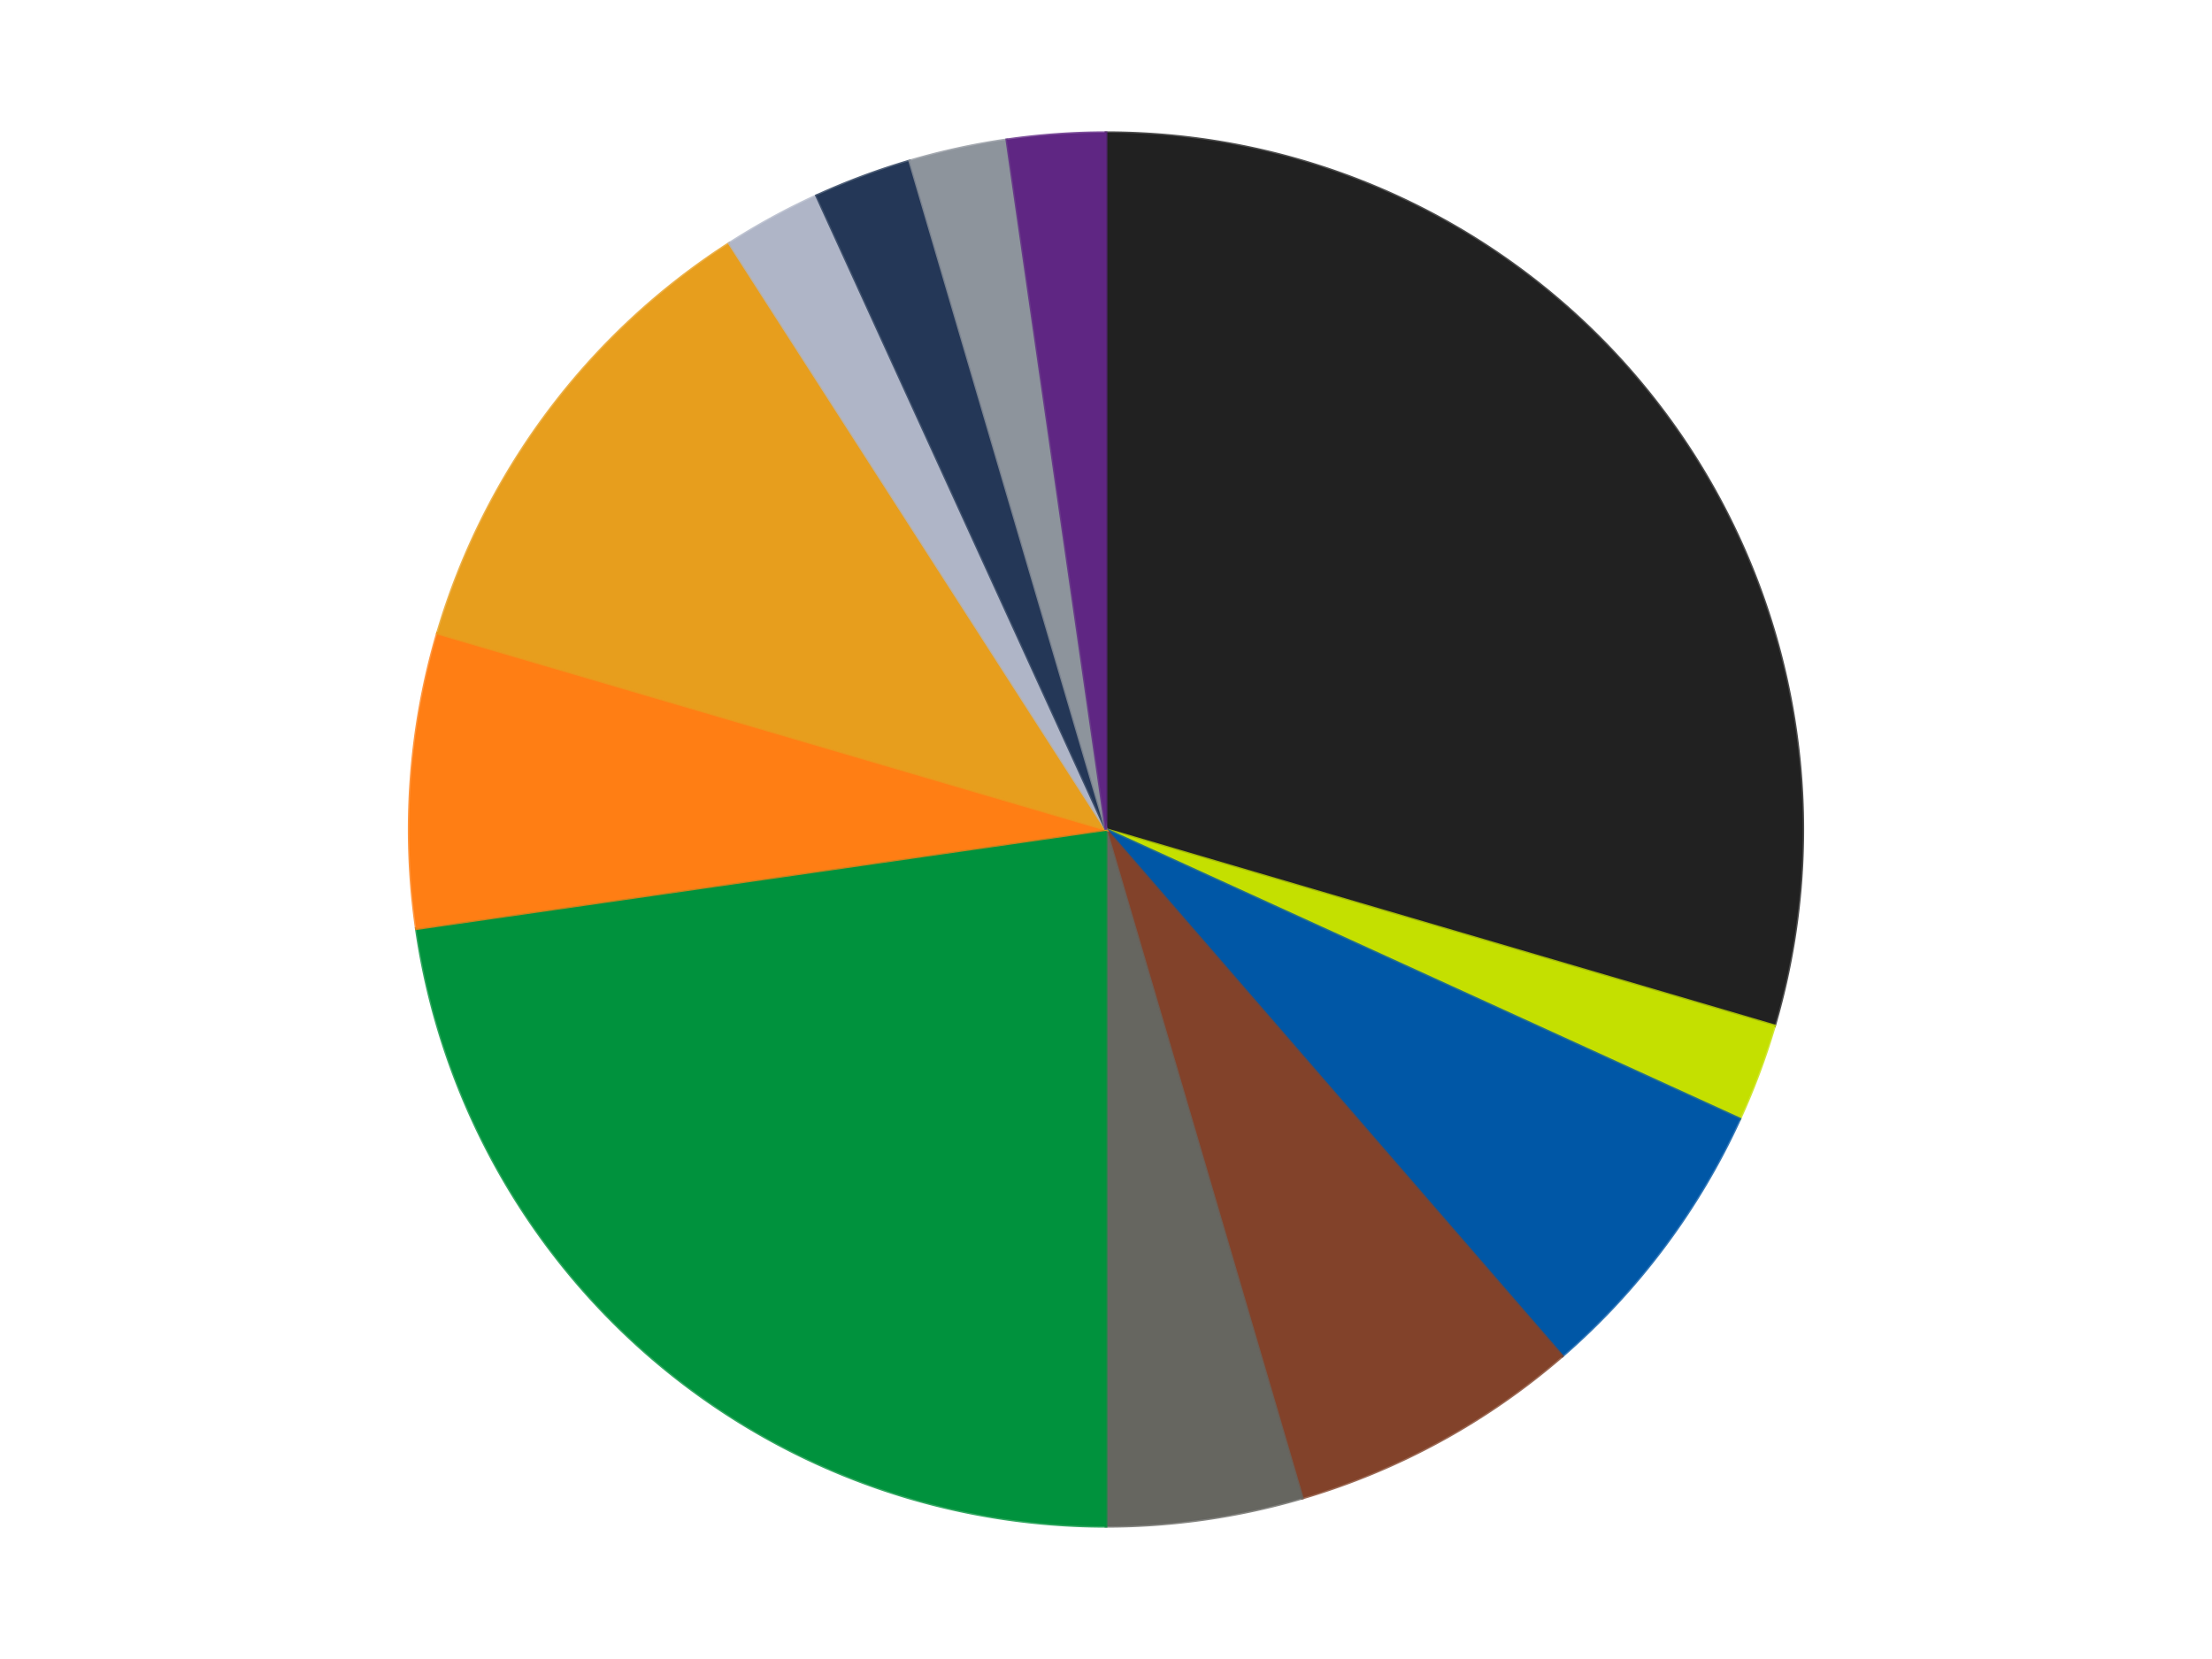 <?xml version='1.0' encoding='utf-8'?>
<svg xmlns="http://www.w3.org/2000/svg" xmlns:xlink="http://www.w3.org/1999/xlink" id="chart-62758bd1-6d4a-4b5a-aa14-fc8579356888" class="pygal-chart" viewBox="0 0 800 600"><!--Generated with pygal 3.0.4 (lxml) ©Kozea 2012-2016 on 2024-07-03--><!--http://pygal.org--><!--http://github.com/Kozea/pygal--><defs><style type="text/css">#chart-62758bd1-6d4a-4b5a-aa14-fc8579356888{-webkit-user-select:none;-webkit-font-smoothing:antialiased;font-family:Consolas,"Liberation Mono",Menlo,Courier,monospace}#chart-62758bd1-6d4a-4b5a-aa14-fc8579356888 .title{font-family:Consolas,"Liberation Mono",Menlo,Courier,monospace;font-size:16px}#chart-62758bd1-6d4a-4b5a-aa14-fc8579356888 .legends .legend text{font-family:Consolas,"Liberation Mono",Menlo,Courier,monospace;font-size:14px}#chart-62758bd1-6d4a-4b5a-aa14-fc8579356888 .axis text{font-family:Consolas,"Liberation Mono",Menlo,Courier,monospace;font-size:10px}#chart-62758bd1-6d4a-4b5a-aa14-fc8579356888 .axis text.major{font-family:Consolas,"Liberation Mono",Menlo,Courier,monospace;font-size:10px}#chart-62758bd1-6d4a-4b5a-aa14-fc8579356888 .text-overlay text.value{font-family:Consolas,"Liberation Mono",Menlo,Courier,monospace;font-size:16px}#chart-62758bd1-6d4a-4b5a-aa14-fc8579356888 .text-overlay text.label{font-family:Consolas,"Liberation Mono",Menlo,Courier,monospace;font-size:10px}#chart-62758bd1-6d4a-4b5a-aa14-fc8579356888 .tooltip{font-family:Consolas,"Liberation Mono",Menlo,Courier,monospace;font-size:14px}#chart-62758bd1-6d4a-4b5a-aa14-fc8579356888 text.no_data{font-family:Consolas,"Liberation Mono",Menlo,Courier,monospace;font-size:64px}
#chart-62758bd1-6d4a-4b5a-aa14-fc8579356888{background-color:transparent}#chart-62758bd1-6d4a-4b5a-aa14-fc8579356888 path,#chart-62758bd1-6d4a-4b5a-aa14-fc8579356888 line,#chart-62758bd1-6d4a-4b5a-aa14-fc8579356888 rect,#chart-62758bd1-6d4a-4b5a-aa14-fc8579356888 circle{-webkit-transition:150ms;-moz-transition:150ms;transition:150ms}#chart-62758bd1-6d4a-4b5a-aa14-fc8579356888 .graph &gt; .background{fill:transparent}#chart-62758bd1-6d4a-4b5a-aa14-fc8579356888 .plot &gt; .background{fill:transparent}#chart-62758bd1-6d4a-4b5a-aa14-fc8579356888 .graph{fill:rgba(0,0,0,.87)}#chart-62758bd1-6d4a-4b5a-aa14-fc8579356888 text.no_data{fill:rgba(0,0,0,1)}#chart-62758bd1-6d4a-4b5a-aa14-fc8579356888 .title{fill:rgba(0,0,0,1)}#chart-62758bd1-6d4a-4b5a-aa14-fc8579356888 .legends .legend text{fill:rgba(0,0,0,.87)}#chart-62758bd1-6d4a-4b5a-aa14-fc8579356888 .legends .legend:hover text{fill:rgba(0,0,0,1)}#chart-62758bd1-6d4a-4b5a-aa14-fc8579356888 .axis .line{stroke:rgba(0,0,0,1)}#chart-62758bd1-6d4a-4b5a-aa14-fc8579356888 .axis .guide.line{stroke:rgba(0,0,0,.54)}#chart-62758bd1-6d4a-4b5a-aa14-fc8579356888 .axis .major.line{stroke:rgba(0,0,0,.87)}#chart-62758bd1-6d4a-4b5a-aa14-fc8579356888 .axis text.major{fill:rgba(0,0,0,1)}#chart-62758bd1-6d4a-4b5a-aa14-fc8579356888 .axis.y .guides:hover .guide.line,#chart-62758bd1-6d4a-4b5a-aa14-fc8579356888 .line-graph .axis.x .guides:hover .guide.line,#chart-62758bd1-6d4a-4b5a-aa14-fc8579356888 .stackedline-graph .axis.x .guides:hover .guide.line,#chart-62758bd1-6d4a-4b5a-aa14-fc8579356888 .xy-graph .axis.x .guides:hover .guide.line{stroke:rgba(0,0,0,1)}#chart-62758bd1-6d4a-4b5a-aa14-fc8579356888 .axis .guides:hover text{fill:rgba(0,0,0,1)}#chart-62758bd1-6d4a-4b5a-aa14-fc8579356888 .reactive{fill-opacity:1.0;stroke-opacity:.8;stroke-width:1}#chart-62758bd1-6d4a-4b5a-aa14-fc8579356888 .ci{stroke:rgba(0,0,0,.87)}#chart-62758bd1-6d4a-4b5a-aa14-fc8579356888 .reactive.active,#chart-62758bd1-6d4a-4b5a-aa14-fc8579356888 .active .reactive{fill-opacity:0.6;stroke-opacity:.9;stroke-width:4}#chart-62758bd1-6d4a-4b5a-aa14-fc8579356888 .ci .reactive.active{stroke-width:1.5}#chart-62758bd1-6d4a-4b5a-aa14-fc8579356888 .series text{fill:rgba(0,0,0,1)}#chart-62758bd1-6d4a-4b5a-aa14-fc8579356888 .tooltip rect{fill:transparent;stroke:rgba(0,0,0,1);-webkit-transition:opacity 150ms;-moz-transition:opacity 150ms;transition:opacity 150ms}#chart-62758bd1-6d4a-4b5a-aa14-fc8579356888 .tooltip .label{fill:rgba(0,0,0,.87)}#chart-62758bd1-6d4a-4b5a-aa14-fc8579356888 .tooltip .label{fill:rgba(0,0,0,.87)}#chart-62758bd1-6d4a-4b5a-aa14-fc8579356888 .tooltip .legend{font-size:.8em;fill:rgba(0,0,0,.54)}#chart-62758bd1-6d4a-4b5a-aa14-fc8579356888 .tooltip .x_label{font-size:.6em;fill:rgba(0,0,0,1)}#chart-62758bd1-6d4a-4b5a-aa14-fc8579356888 .tooltip .xlink{font-size:.5em;text-decoration:underline}#chart-62758bd1-6d4a-4b5a-aa14-fc8579356888 .tooltip .value{font-size:1.5em}#chart-62758bd1-6d4a-4b5a-aa14-fc8579356888 .bound{font-size:.5em}#chart-62758bd1-6d4a-4b5a-aa14-fc8579356888 .max-value{font-size:.75em;fill:rgba(0,0,0,.54)}#chart-62758bd1-6d4a-4b5a-aa14-fc8579356888 .map-element{fill:transparent;stroke:rgba(0,0,0,.54) !important}#chart-62758bd1-6d4a-4b5a-aa14-fc8579356888 .map-element .reactive{fill-opacity:inherit;stroke-opacity:inherit}#chart-62758bd1-6d4a-4b5a-aa14-fc8579356888 .color-0,#chart-62758bd1-6d4a-4b5a-aa14-fc8579356888 .color-0 a:visited{stroke:#F44336;fill:#F44336}#chart-62758bd1-6d4a-4b5a-aa14-fc8579356888 .color-1,#chart-62758bd1-6d4a-4b5a-aa14-fc8579356888 .color-1 a:visited{stroke:#3F51B5;fill:#3F51B5}#chart-62758bd1-6d4a-4b5a-aa14-fc8579356888 .color-2,#chart-62758bd1-6d4a-4b5a-aa14-fc8579356888 .color-2 a:visited{stroke:#009688;fill:#009688}#chart-62758bd1-6d4a-4b5a-aa14-fc8579356888 .color-3,#chart-62758bd1-6d4a-4b5a-aa14-fc8579356888 .color-3 a:visited{stroke:#FFC107;fill:#FFC107}#chart-62758bd1-6d4a-4b5a-aa14-fc8579356888 .color-4,#chart-62758bd1-6d4a-4b5a-aa14-fc8579356888 .color-4 a:visited{stroke:#FF5722;fill:#FF5722}#chart-62758bd1-6d4a-4b5a-aa14-fc8579356888 .color-5,#chart-62758bd1-6d4a-4b5a-aa14-fc8579356888 .color-5 a:visited{stroke:#9C27B0;fill:#9C27B0}#chart-62758bd1-6d4a-4b5a-aa14-fc8579356888 .color-6,#chart-62758bd1-6d4a-4b5a-aa14-fc8579356888 .color-6 a:visited{stroke:#03A9F4;fill:#03A9F4}#chart-62758bd1-6d4a-4b5a-aa14-fc8579356888 .color-7,#chart-62758bd1-6d4a-4b5a-aa14-fc8579356888 .color-7 a:visited{stroke:#8BC34A;fill:#8BC34A}#chart-62758bd1-6d4a-4b5a-aa14-fc8579356888 .color-8,#chart-62758bd1-6d4a-4b5a-aa14-fc8579356888 .color-8 a:visited{stroke:#FF9800;fill:#FF9800}#chart-62758bd1-6d4a-4b5a-aa14-fc8579356888 .color-9,#chart-62758bd1-6d4a-4b5a-aa14-fc8579356888 .color-9 a:visited{stroke:#E91E63;fill:#E91E63}#chart-62758bd1-6d4a-4b5a-aa14-fc8579356888 .color-10,#chart-62758bd1-6d4a-4b5a-aa14-fc8579356888 .color-10 a:visited{stroke:#2196F3;fill:#2196F3}#chart-62758bd1-6d4a-4b5a-aa14-fc8579356888 .color-11,#chart-62758bd1-6d4a-4b5a-aa14-fc8579356888 .color-11 a:visited{stroke:#4CAF50;fill:#4CAF50}#chart-62758bd1-6d4a-4b5a-aa14-fc8579356888 .text-overlay .color-0 text{fill:black}#chart-62758bd1-6d4a-4b5a-aa14-fc8579356888 .text-overlay .color-1 text{fill:black}#chart-62758bd1-6d4a-4b5a-aa14-fc8579356888 .text-overlay .color-2 text{fill:black}#chart-62758bd1-6d4a-4b5a-aa14-fc8579356888 .text-overlay .color-3 text{fill:black}#chart-62758bd1-6d4a-4b5a-aa14-fc8579356888 .text-overlay .color-4 text{fill:black}#chart-62758bd1-6d4a-4b5a-aa14-fc8579356888 .text-overlay .color-5 text{fill:black}#chart-62758bd1-6d4a-4b5a-aa14-fc8579356888 .text-overlay .color-6 text{fill:black}#chart-62758bd1-6d4a-4b5a-aa14-fc8579356888 .text-overlay .color-7 text{fill:black}#chart-62758bd1-6d4a-4b5a-aa14-fc8579356888 .text-overlay .color-8 text{fill:black}#chart-62758bd1-6d4a-4b5a-aa14-fc8579356888 .text-overlay .color-9 text{fill:black}#chart-62758bd1-6d4a-4b5a-aa14-fc8579356888 .text-overlay .color-10 text{fill:black}#chart-62758bd1-6d4a-4b5a-aa14-fc8579356888 .text-overlay .color-11 text{fill:black}
#chart-62758bd1-6d4a-4b5a-aa14-fc8579356888 text.no_data{text-anchor:middle}#chart-62758bd1-6d4a-4b5a-aa14-fc8579356888 .guide.line{fill:none}#chart-62758bd1-6d4a-4b5a-aa14-fc8579356888 .centered{text-anchor:middle}#chart-62758bd1-6d4a-4b5a-aa14-fc8579356888 .title{text-anchor:middle}#chart-62758bd1-6d4a-4b5a-aa14-fc8579356888 .legends .legend text{fill-opacity:1}#chart-62758bd1-6d4a-4b5a-aa14-fc8579356888 .axis.x text{text-anchor:middle}#chart-62758bd1-6d4a-4b5a-aa14-fc8579356888 .axis.x:not(.web) text[transform]{text-anchor:start}#chart-62758bd1-6d4a-4b5a-aa14-fc8579356888 .axis.x:not(.web) text[transform].backwards{text-anchor:end}#chart-62758bd1-6d4a-4b5a-aa14-fc8579356888 .axis.y text{text-anchor:end}#chart-62758bd1-6d4a-4b5a-aa14-fc8579356888 .axis.y text[transform].backwards{text-anchor:start}#chart-62758bd1-6d4a-4b5a-aa14-fc8579356888 .axis.y2 text{text-anchor:start}#chart-62758bd1-6d4a-4b5a-aa14-fc8579356888 .axis.y2 text[transform].backwards{text-anchor:end}#chart-62758bd1-6d4a-4b5a-aa14-fc8579356888 .axis .guide.line{stroke-dasharray:4,4;stroke:black}#chart-62758bd1-6d4a-4b5a-aa14-fc8579356888 .axis .major.guide.line{stroke-dasharray:6,6;stroke:black}#chart-62758bd1-6d4a-4b5a-aa14-fc8579356888 .horizontal .axis.y .guide.line,#chart-62758bd1-6d4a-4b5a-aa14-fc8579356888 .horizontal .axis.y2 .guide.line,#chart-62758bd1-6d4a-4b5a-aa14-fc8579356888 .vertical .axis.x .guide.line{opacity:0}#chart-62758bd1-6d4a-4b5a-aa14-fc8579356888 .horizontal .axis.always_show .guide.line,#chart-62758bd1-6d4a-4b5a-aa14-fc8579356888 .vertical .axis.always_show .guide.line{opacity:1 !important}#chart-62758bd1-6d4a-4b5a-aa14-fc8579356888 .axis.y .guides:hover .guide.line,#chart-62758bd1-6d4a-4b5a-aa14-fc8579356888 .axis.y2 .guides:hover .guide.line,#chart-62758bd1-6d4a-4b5a-aa14-fc8579356888 .axis.x .guides:hover .guide.line{opacity:1}#chart-62758bd1-6d4a-4b5a-aa14-fc8579356888 .axis .guides:hover text{opacity:1}#chart-62758bd1-6d4a-4b5a-aa14-fc8579356888 .nofill{fill:none}#chart-62758bd1-6d4a-4b5a-aa14-fc8579356888 .subtle-fill{fill-opacity:.2}#chart-62758bd1-6d4a-4b5a-aa14-fc8579356888 .dot{stroke-width:1px;fill-opacity:1;stroke-opacity:1}#chart-62758bd1-6d4a-4b5a-aa14-fc8579356888 .dot.active{stroke-width:5px}#chart-62758bd1-6d4a-4b5a-aa14-fc8579356888 .dot.negative{fill:transparent}#chart-62758bd1-6d4a-4b5a-aa14-fc8579356888 text,#chart-62758bd1-6d4a-4b5a-aa14-fc8579356888 tspan{stroke:none !important}#chart-62758bd1-6d4a-4b5a-aa14-fc8579356888 .series text.active{opacity:1}#chart-62758bd1-6d4a-4b5a-aa14-fc8579356888 .tooltip rect{fill-opacity:.95;stroke-width:.5}#chart-62758bd1-6d4a-4b5a-aa14-fc8579356888 .tooltip text{fill-opacity:1}#chart-62758bd1-6d4a-4b5a-aa14-fc8579356888 .showable{visibility:hidden}#chart-62758bd1-6d4a-4b5a-aa14-fc8579356888 .showable.shown{visibility:visible}#chart-62758bd1-6d4a-4b5a-aa14-fc8579356888 .gauge-background{fill:rgba(229,229,229,1);stroke:none}#chart-62758bd1-6d4a-4b5a-aa14-fc8579356888 .bg-lines{stroke:transparent;stroke-width:2px}</style><script type="text/javascript">window.pygal = window.pygal || {};window.pygal.config = window.pygal.config || {};window.pygal.config['62758bd1-6d4a-4b5a-aa14-fc8579356888'] = {"allow_interruptions": false, "box_mode": "extremes", "classes": ["pygal-chart"], "css": ["file://style.css", "file://graph.css"], "defs": [], "disable_xml_declaration": false, "dots_size": 2.5, "dynamic_print_values": false, "explicit_size": false, "fill": false, "force_uri_protocol": "https", "formatter": null, "half_pie": false, "height": 600, "include_x_axis": false, "inner_radius": 0, "interpolate": null, "interpolation_parameters": {}, "interpolation_precision": 250, "inverse_y_axis": false, "js": ["//kozea.github.io/pygal.js/2.0.x/pygal-tooltips.min.js"], "legend_at_bottom": false, "legend_at_bottom_columns": null, "legend_box_size": 12, "logarithmic": false, "margin": 20, "margin_bottom": null, "margin_left": null, "margin_right": null, "margin_top": null, "max_scale": 16, "min_scale": 4, "missing_value_fill_truncation": "x", "no_data_text": "No data", "no_prefix": false, "order_min": null, "pretty_print": false, "print_labels": false, "print_values": false, "print_values_position": "center", "print_zeroes": true, "range": null, "rounded_bars": null, "secondary_range": null, "show_dots": true, "show_legend": false, "show_minor_x_labels": true, "show_minor_y_labels": true, "show_only_major_dots": false, "show_x_guides": false, "show_x_labels": true, "show_y_guides": true, "show_y_labels": true, "spacing": 10, "stack_from_top": false, "strict": false, "stroke": true, "stroke_style": null, "style": {"background": "transparent", "ci_colors": [], "colors": ["#F44336", "#3F51B5", "#009688", "#FFC107", "#FF5722", "#9C27B0", "#03A9F4", "#8BC34A", "#FF9800", "#E91E63", "#2196F3", "#4CAF50", "#FFEB3B", "#673AB7", "#00BCD4", "#CDDC39", "#9E9E9E", "#607D8B"], "dot_opacity": "1", "font_family": "Consolas, \"Liberation Mono\", Menlo, Courier, monospace", "foreground": "rgba(0, 0, 0, .87)", "foreground_strong": "rgba(0, 0, 0, 1)", "foreground_subtle": "rgba(0, 0, 0, .54)", "guide_stroke_color": "black", "guide_stroke_dasharray": "4,4", "label_font_family": "Consolas, \"Liberation Mono\", Menlo, Courier, monospace", "label_font_size": 10, "legend_font_family": "Consolas, \"Liberation Mono\", Menlo, Courier, monospace", "legend_font_size": 14, "major_guide_stroke_color": "black", "major_guide_stroke_dasharray": "6,6", "major_label_font_family": "Consolas, \"Liberation Mono\", Menlo, Courier, monospace", "major_label_font_size": 10, "no_data_font_family": "Consolas, \"Liberation Mono\", Menlo, Courier, monospace", "no_data_font_size": 64, "opacity": "1.0", "opacity_hover": "0.6", "plot_background": "transparent", "stroke_opacity": ".8", "stroke_opacity_hover": ".9", "stroke_width": "1", "stroke_width_hover": "4", "title_font_family": "Consolas, \"Liberation Mono\", Menlo, Courier, monospace", "title_font_size": 16, "tooltip_font_family": "Consolas, \"Liberation Mono\", Menlo, Courier, monospace", "tooltip_font_size": 14, "transition": "150ms", "value_background": "rgba(229, 229, 229, 1)", "value_colors": [], "value_font_family": "Consolas, \"Liberation Mono\", Menlo, Courier, monospace", "value_font_size": 16, "value_label_font_family": "Consolas, \"Liberation Mono\", Menlo, Courier, monospace", "value_label_font_size": 10}, "title": null, "tooltip_border_radius": 0, "tooltip_fancy_mode": true, "truncate_label": null, "truncate_legend": null, "width": 800, "x_label_rotation": 0, "x_labels": null, "x_labels_major": null, "x_labels_major_count": null, "x_labels_major_every": null, "x_title": null, "xrange": null, "y_label_rotation": 0, "y_labels": null, "y_labels_major": null, "y_labels_major_count": null, "y_labels_major_every": null, "y_title": null, "zero": 0, "legends": ["Black", "Lime", "Blue", "Reddish Brown", "Pearl Dark Gray", "Green", "Orange", "Pearl Gold", "Light Bluish Gray", "Dark Blue", "Flat Silver", "Dark Purple"]}</script><script type="text/javascript" xlink:href="https://kozea.github.io/pygal.js/2.0.x/pygal-tooltips.min.js"/></defs><title>Pygal</title><g class="graph pie-graph vertical"><rect x="0" y="0" width="800" height="600" class="background"/><g transform="translate(20, 20)" class="plot"><rect x="0" y="0" width="760" height="560" class="background"/><g class="series serie-0 color-0"><g class="slices"><g class="slice" style="fill: #212121; stroke: #212121"><path d="M380 28 A252 252 0 0 1 621.792 350.997 L380 280 A0 0 0 0 0 380 280 z" class="slice reactive tooltip-trigger"/><desc class="value">13</desc><desc class="x centered">480.8681963564694</desc><desc class="y centered">204.4910140195703</desc></g></g></g><g class="series serie-1 color-1"><g class="slices"><g class="slice" style="fill: #C4E000; stroke: #C4E000"><path d="M621.792 350.997 A252 252 0 0 1 609.227 384.685 L380 280 A0 0 0 0 0 380 280 z" class="slice reactive tooltip-trigger"/><desc class="value">1</desc><desc class="x centered">498.05566534996996</desc><desc class="y centered">324.03248662948636</desc></g></g></g><g class="series serie-2 color-2"><g class="slices"><g class="slice" style="fill: #0057A6; stroke: #0057A6"><path d="M609.227 384.685 A252 252 0 0 1 545.025 470.449 L380 280 A0 0 0 0 0 380 280 z" class="slice reactive tooltip-trigger"/><desc class="value">3</desc><desc class="x centered">480.8681963564694</desc><desc class="y centered">355.5089859804297</desc></g></g></g><g class="series serie-3 color-3"><g class="slices"><g class="slice" style="fill: #82422A; stroke: #82422A"><path d="M545.025 470.449 A252 252 0 0 1 450.997 521.792 L380 280 A0 0 0 0 0 380 280 z" class="slice reactive tooltip-trigger"/><desc class="value">3</desc><desc class="x centered">440.3853723267272</desc><desc class="y centered">390.5875526854742</desc></g></g></g><g class="series serie-4 color-4"><g class="slices"><g class="slice" style="fill: #666660; stroke: #666660"><path d="M450.997 521.792 A252 252 0 0 1 380 532 L380 280 A0 0 0 0 0 380 280 z" class="slice reactive tooltip-trigger"/><desc class="value">2</desc><desc class="x centered">397.93166962243396</desc><desc class="y centered">404.71750167699753</desc></g></g></g><g class="series serie-5 color-5"><g class="slices"><g class="slice" style="fill: #00923D; stroke: #00923D"><path d="M380 532 A252 252 0 0 1 130.565 315.863 L380 280 A0 0 0 0 0 380 280 z" class="slice reactive tooltip-trigger"/><desc class="value">10</desc><desc class="x centered">297.4875475228941</desc><desc class="y centered">375.22444636863656</desc></g></g></g><g class="series serie-6 color-6"><g class="slices"><g class="slice" style="fill: #FF7E14; stroke: #FF7E14"><path d="M130.565 315.863 A252 252 0 0 1 138.208 209.003 L380 280 A0 0 0 0 0 380 280 z" class="slice reactive tooltip-trigger"/><desc class="value">3</desc><desc class="x centered">254.32103355910806</desc><desc class="y centered">271.0112629168967</desc></g></g></g><g class="series serie-7 color-7"><g class="slices"><g class="slice" style="fill: #E79E1D; stroke: #E79E1D"><path d="M138.208 209.003 A252 252 0 0 1 243.759 68.004 L380 280 A0 0 0 0 0 380 280 z" class="slice reactive tooltip-trigger"/><desc class="value">5</desc><desc class="x centered">279.1318036435306</desc><desc class="y centered">204.4910140195703</desc></g></g></g><g class="series serie-8 color-8"><g class="slices"><g class="slice" style="fill: #AFB5C7; stroke: #AFB5C7"><path d="M243.759 68.004 A252 252 0 0 1 275.315 50.773 L380 280 A0 0 0 0 0 380 280 z" class="slice reactive tooltip-trigger"/><desc class="value">1</desc><desc class="x centered">319.6146276732728</desc><desc class="y centered">169.41244731452582</desc></g></g></g><g class="series serie-9 color-9"><g class="slices"><g class="slice" style="fill: #243757; stroke: #243757"><path d="M275.315 50.773 A252 252 0 0 1 309.003 38.208 L380 280 A0 0 0 0 0 380 280 z" class="slice reactive tooltip-trigger"/><desc class="value">1</desc><desc class="x centered">335.96751337051353</desc><desc class="y centered">161.94433465003004</desc></g></g></g><g class="series serie-10 color-10"><g class="slices"><g class="slice" style="fill: #8D949C; stroke: #8D949C"><path d="M309.003 38.208 A252 252 0 0 1 344.137 30.565 L380 280 A0 0 0 0 0 380 280 z" class="slice reactive tooltip-trigger"/><desc class="value">1</desc><desc class="x centered">353.21677351632485</desc><desc class="y centered">156.8794948876339</desc></g></g></g><g class="series serie-11 color-11"><g class="slices"><g class="slice" style="fill: #5F2683; stroke: #5F2683"><path d="M344.137 30.565 A252 252 0 0 1 380 28 L380 280 A0 0 0 0 0 380 280 z" class="slice reactive tooltip-trigger"/><desc class="value">1</desc><desc class="x centered">371.01126291689667</desc><desc class="y centered">154.32103355910806</desc></g></g></g></g><g class="titles"/><g transform="translate(20, 20)" class="plot overlay"><g class="series serie-0 color-0"/><g class="series serie-1 color-1"/><g class="series serie-2 color-2"/><g class="series serie-3 color-3"/><g class="series serie-4 color-4"/><g class="series serie-5 color-5"/><g class="series serie-6 color-6"/><g class="series serie-7 color-7"/><g class="series serie-8 color-8"/><g class="series serie-9 color-9"/><g class="series serie-10 color-10"/><g class="series serie-11 color-11"/></g><g transform="translate(20, 20)" class="plot text-overlay"><g class="series serie-0 color-0"/><g class="series serie-1 color-1"/><g class="series serie-2 color-2"/><g class="series serie-3 color-3"/><g class="series serie-4 color-4"/><g class="series serie-5 color-5"/><g class="series serie-6 color-6"/><g class="series serie-7 color-7"/><g class="series serie-8 color-8"/><g class="series serie-9 color-9"/><g class="series serie-10 color-10"/><g class="series serie-11 color-11"/></g><g transform="translate(20, 20)" class="plot tooltip-overlay"><g transform="translate(0 0)" style="opacity: 0" class="tooltip"><rect rx="0" ry="0" width="0" height="0" class="tooltip-box"/><g class="text"/></g></g></g></svg>